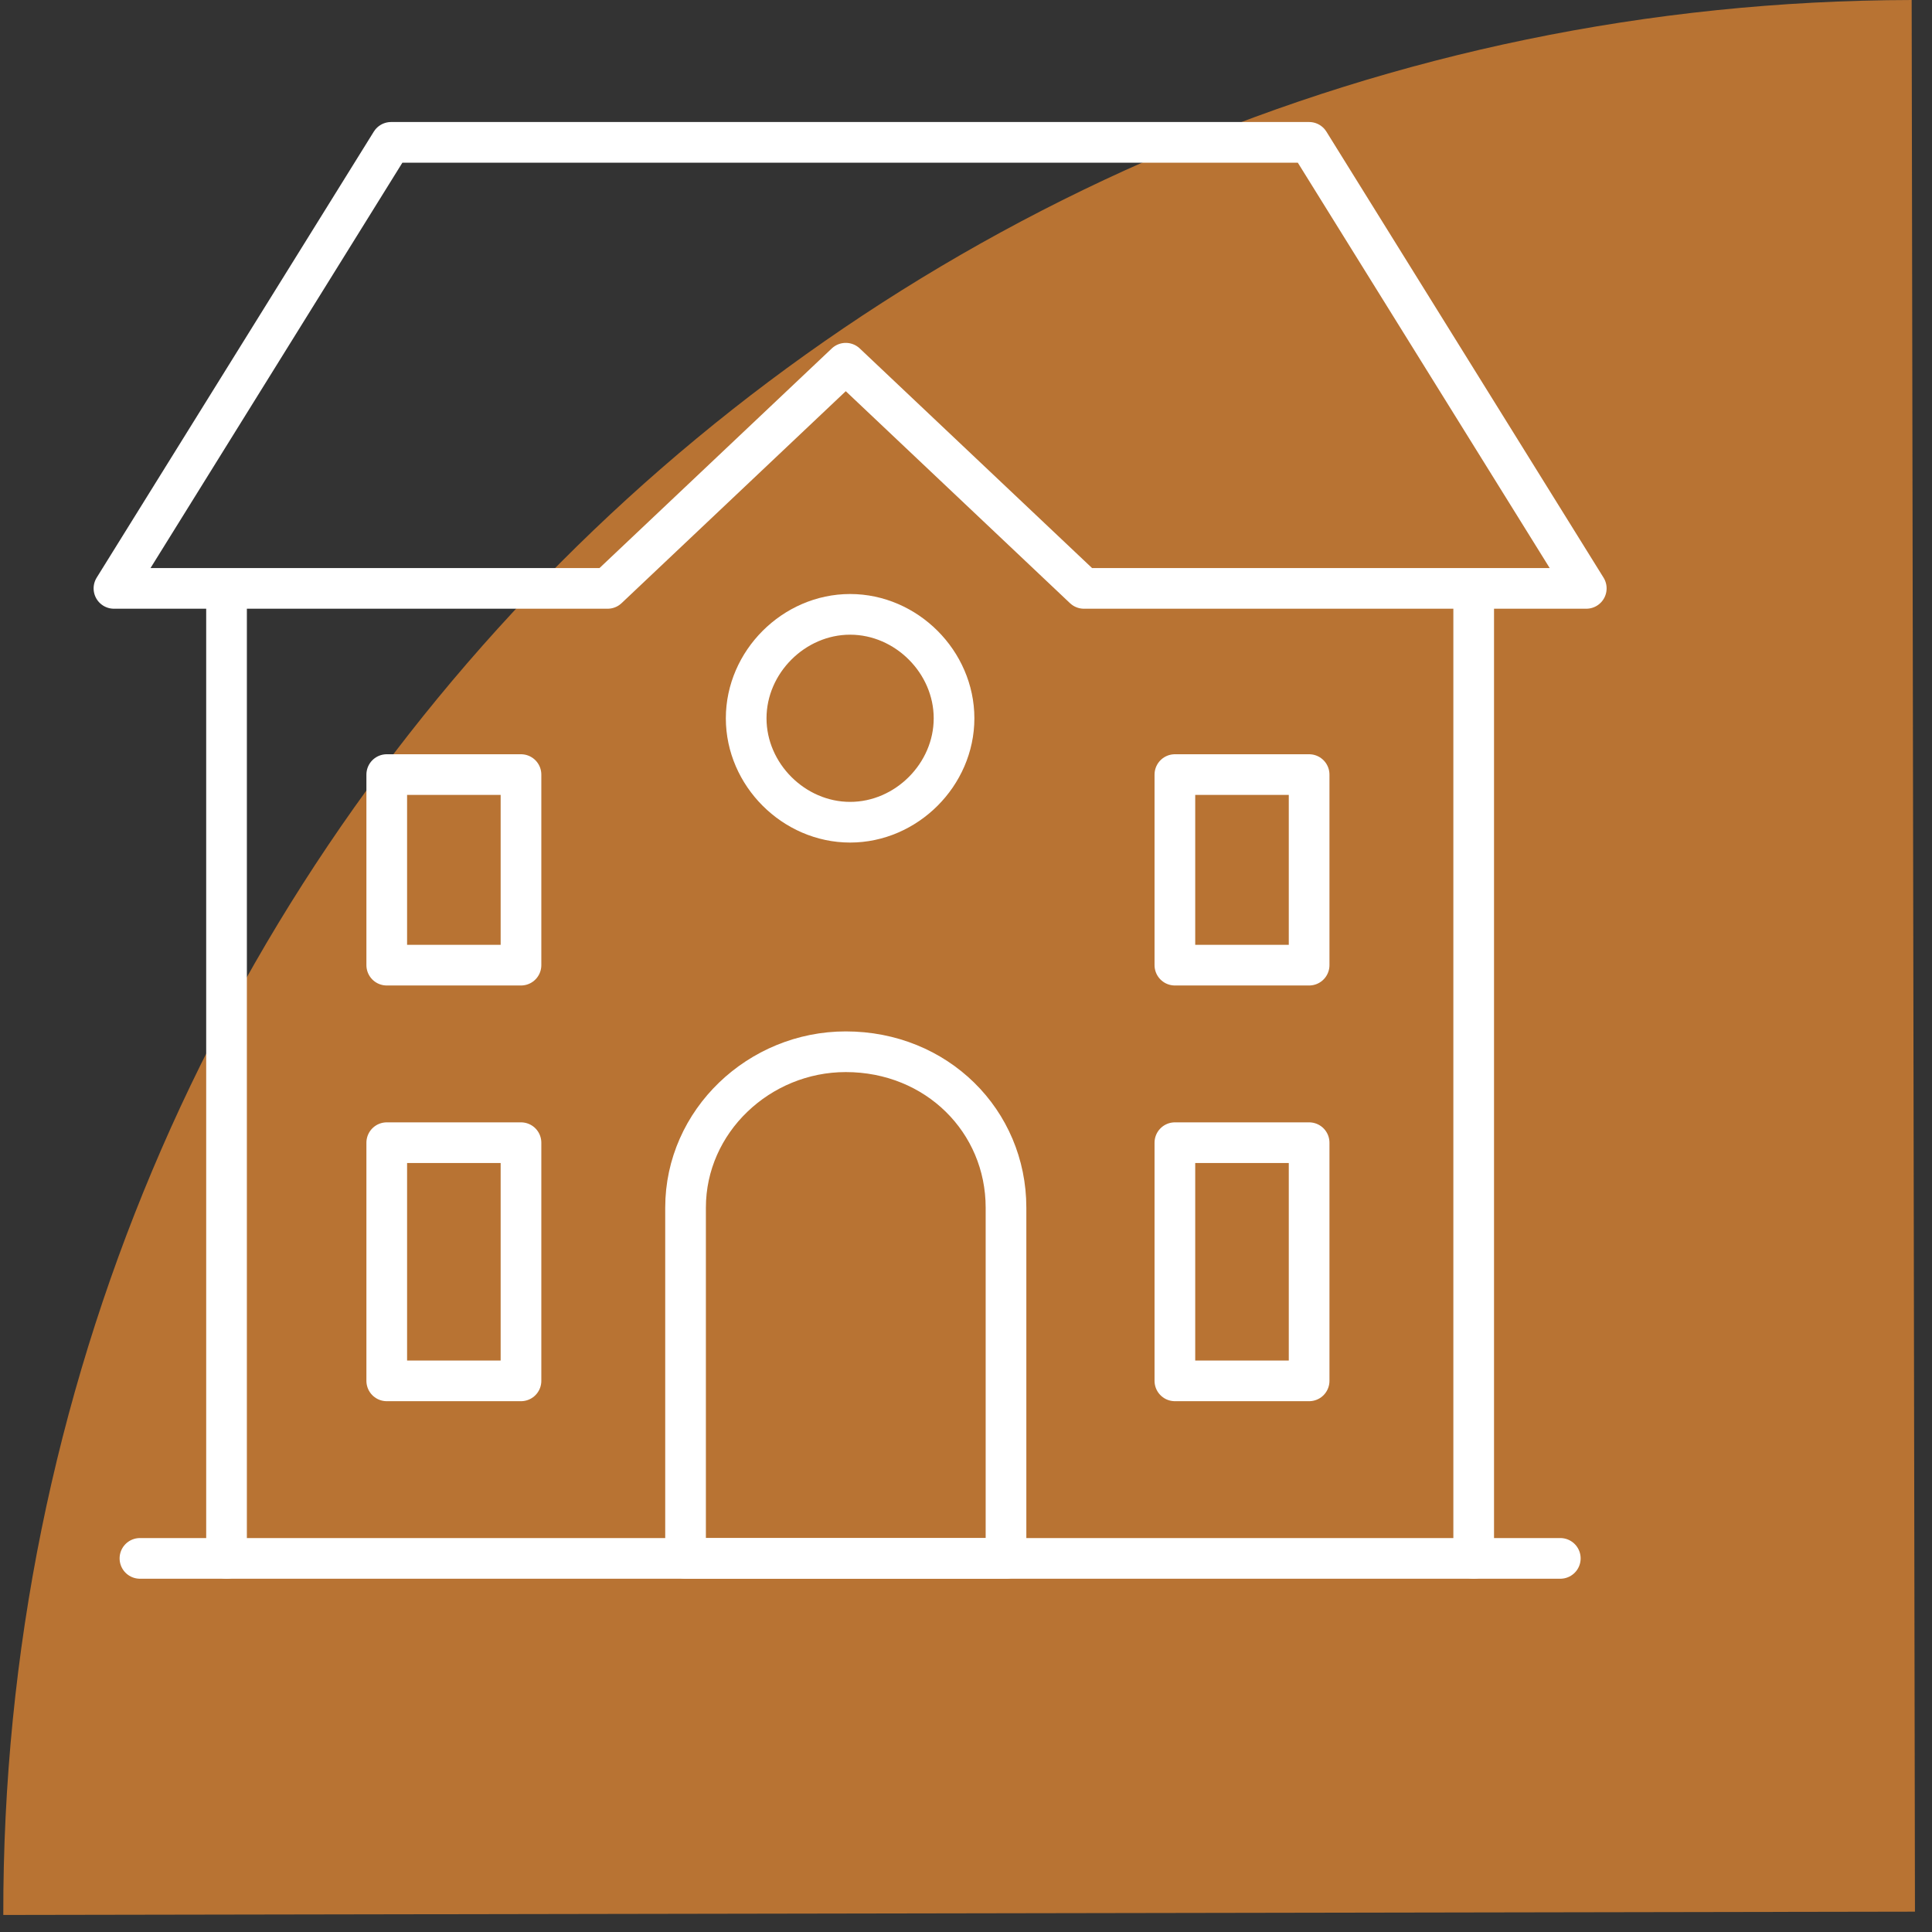 <?xml version="1.0" encoding="UTF-8"?> <svg xmlns="http://www.w3.org/2000/svg" width="95" height="95" viewBox="0 0 95 95" fill="none"><rect x="0" y="0" width="95" height="95" fill="#333333" stroke="none"/><path d="M94 8.01769e-05C42.085 0.089 0.072 42.247 0.162 94.162L94.162 94L94 8.01769e-05Z" fill="#B87333"></path><path d="M72.464 29.358V76.629M11.139 76.629V29.358M19.23 7H64.372L78 28.932H53.3L41.588 17.86L29.877 28.932H5.603L19.23 7ZM33.71 76.629V59.382C33.71 55.123 37.33 51.716 41.588 51.716C46.06 51.716 49.467 55.123 49.467 59.382V76.629H33.71ZM19.017 38.088H25.618V47.458H19.017V38.088ZM19.017 56.188H25.618V67.899H19.017V56.188ZM57.771 56.188H64.372V67.899H57.771V56.188ZM57.771 38.088H64.372V47.458H57.771V38.088Z" stroke="white" stroke-width="2" stroke-miterlimit="22.926" stroke-linecap="round" stroke-linejoin="round"></path><path d="M41.802 30.209C44.57 30.209 46.912 32.552 46.912 35.32C46.912 38.088 44.57 40.43 41.802 40.43C39.034 40.43 36.691 38.088 36.691 35.32C36.691 32.552 39.034 30.209 41.802 30.209Z" stroke="white" stroke-width="2" stroke-miterlimit="22.926"></path><path d="M6.881 76.629H76.723" stroke="white" stroke-width="2" stroke-miterlimit="22.926" stroke-linecap="round" stroke-linejoin="round"></path></svg> 